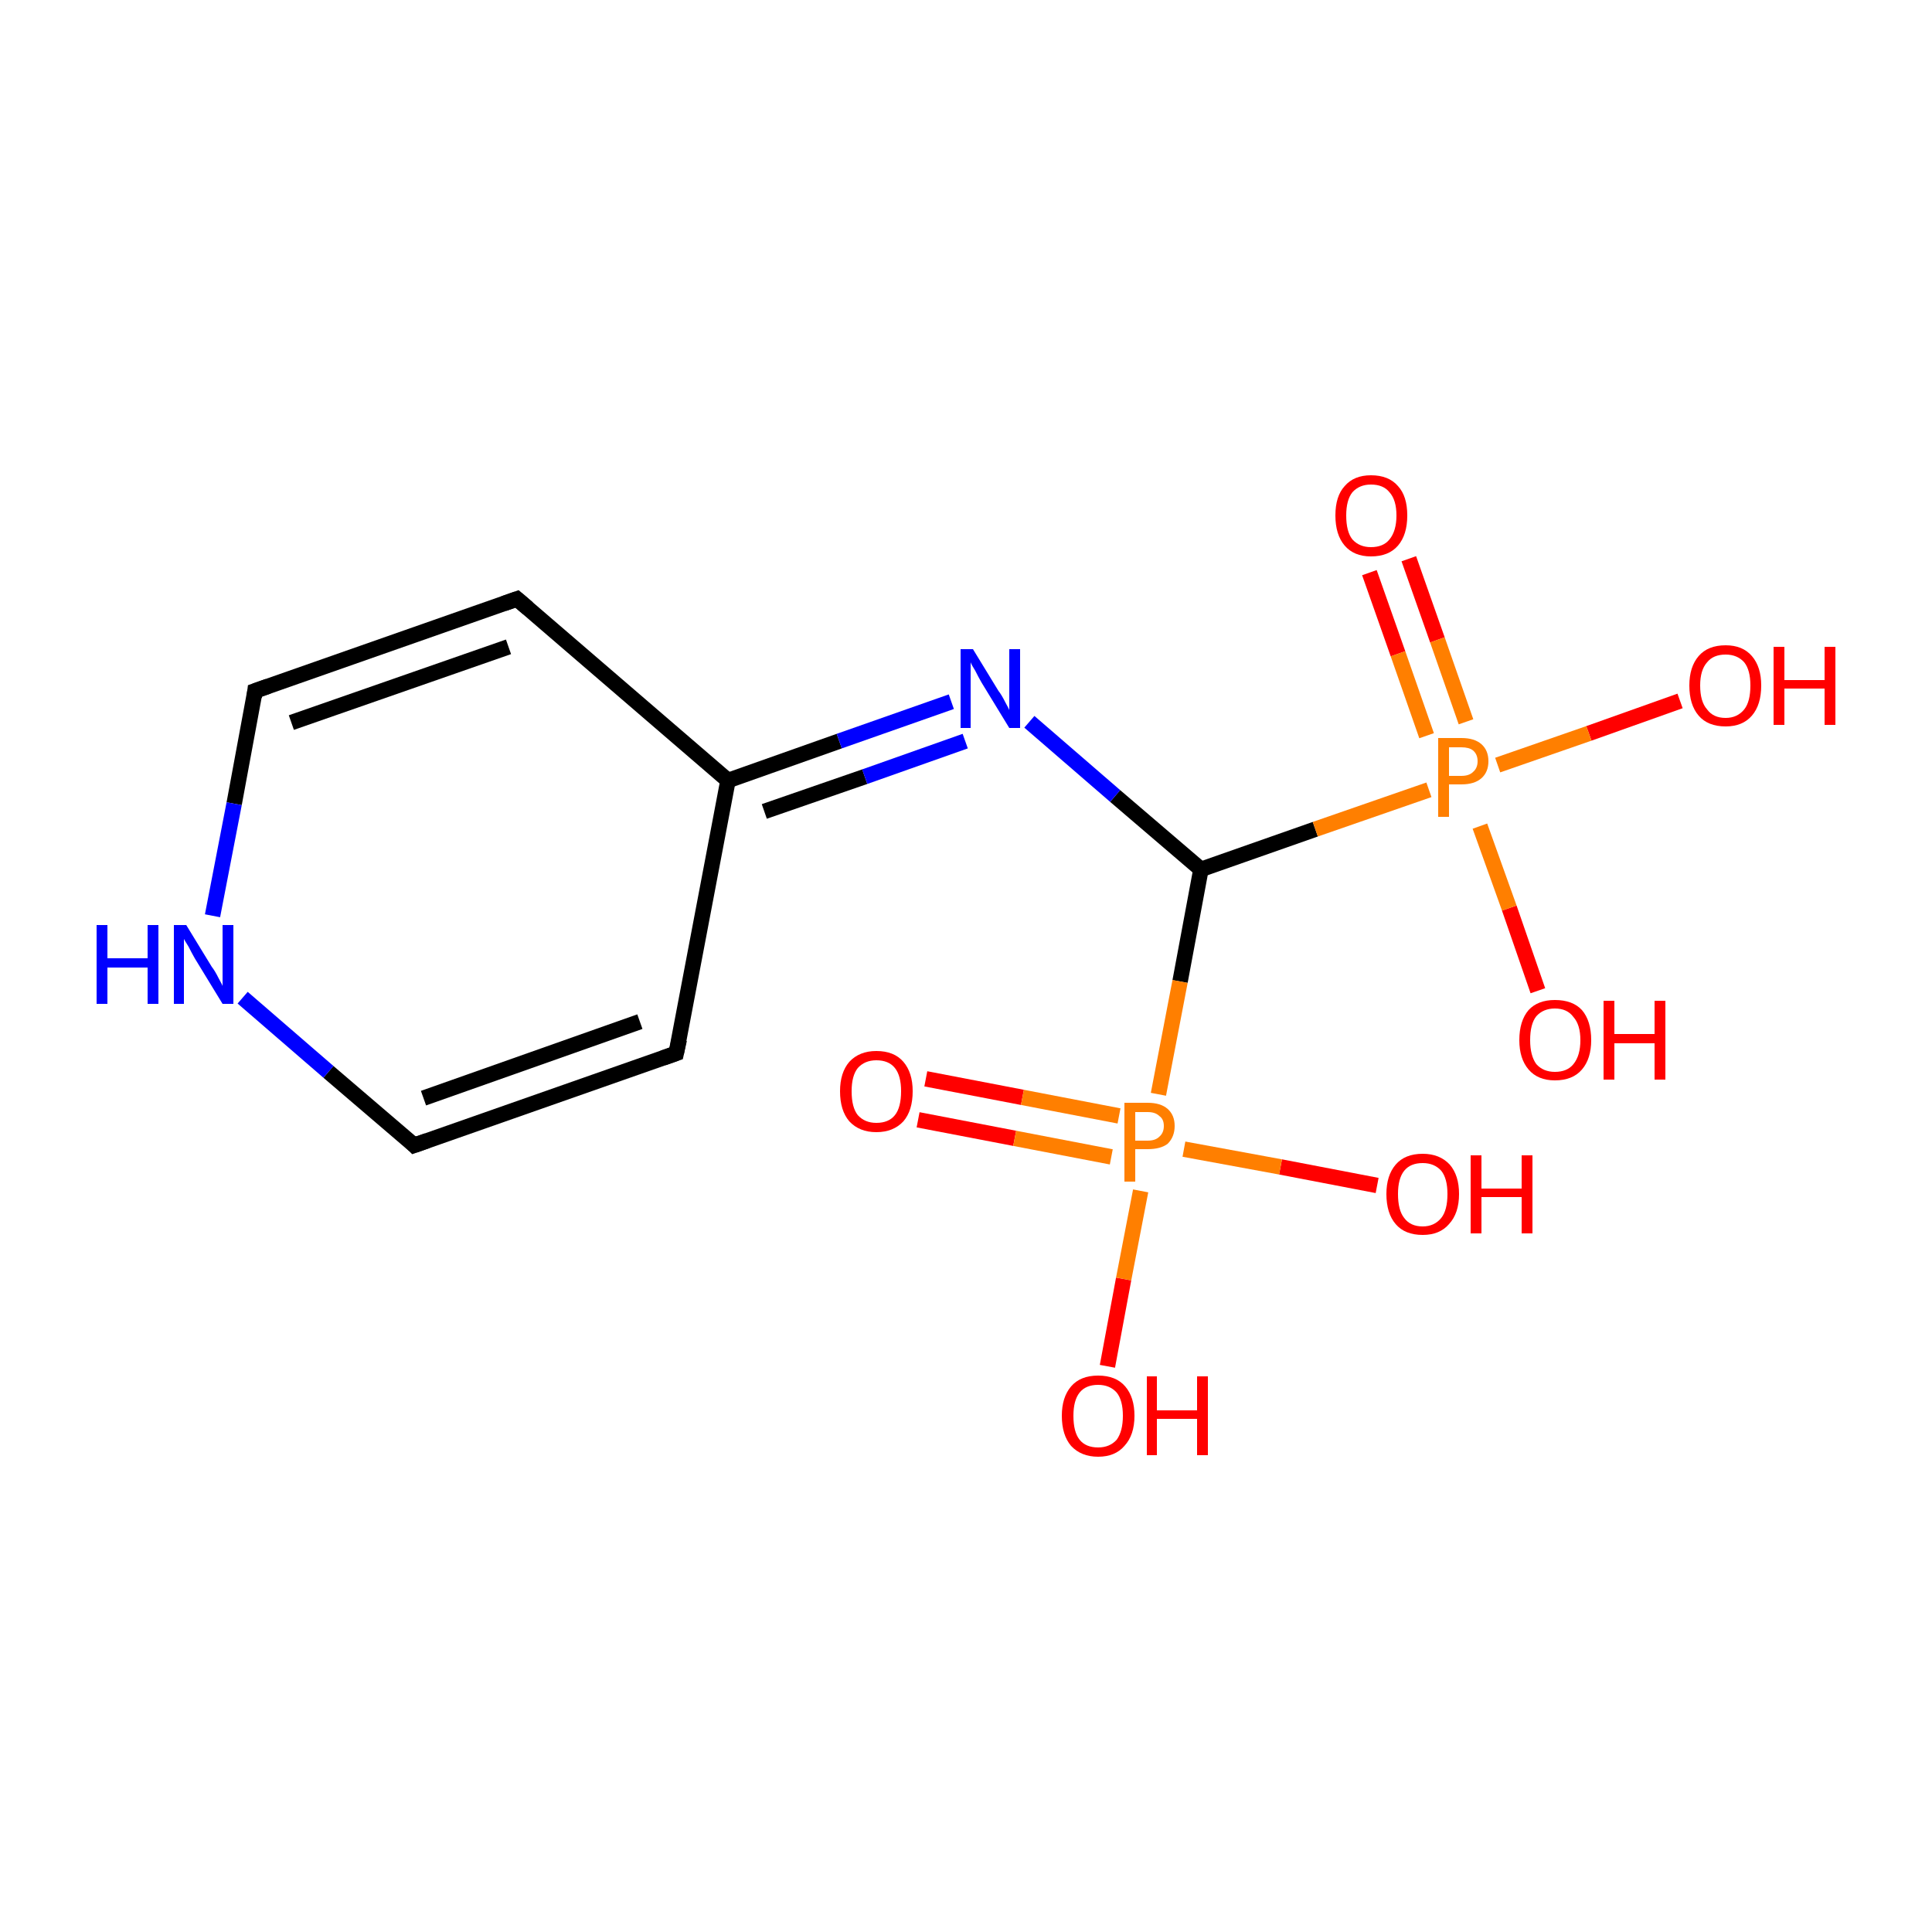 <?xml version='1.0' encoding='iso-8859-1'?>
<svg version='1.1' baseProfile='full'
              xmlns='http://www.w3.org/2000/svg'
                      xmlns:rdkit='http://www.rdkit.org/xml'
                      xmlns:xlink='http://www.w3.org/1999/xlink'
                  xml:space='preserve'
width='250px' height='250px' viewBox='0 0 250 250'>
<!-- END OF HEADER -->
<rect style='opacity:1.0;fill:#FFFFFF;stroke:none' width='250.0' height='250.0' x='0.0' y='0.0'> </rect>
<path class='bond-0 atom-0 atom-2' d='M 87.5,136.3 L 53.6,148.2' style='fill:none;fill-rule:evenodd;stroke:#000000;stroke-width:2.0px;stroke-linecap:butt;stroke-linejoin:miter;stroke-opacity:1' />
<path class='bond-0 atom-0 atom-2' d='M 82.8,132.2 L 54.8,142.1' style='fill:none;fill-rule:evenodd;stroke:#000000;stroke-width:2.0px;stroke-linecap:butt;stroke-linejoin:miter;stroke-opacity:1' />
<path class='bond-1 atom-0 atom-4' d='M 87.5,136.3 L 94.2,101.0' style='fill:none;fill-rule:evenodd;stroke:#000000;stroke-width:2.0px;stroke-linecap:butt;stroke-linejoin:miter;stroke-opacity:1' />
<path class='bond-2 atom-1 atom-3' d='M 66.9,77.5 L 33.0,89.4' style='fill:none;fill-rule:evenodd;stroke:#000000;stroke-width:2.0px;stroke-linecap:butt;stroke-linejoin:miter;stroke-opacity:1' />
<path class='bond-2 atom-1 atom-3' d='M 65.8,83.7 L 37.7,93.5' style='fill:none;fill-rule:evenodd;stroke:#000000;stroke-width:2.0px;stroke-linecap:butt;stroke-linejoin:miter;stroke-opacity:1' />
<path class='bond-3 atom-1 atom-4' d='M 66.9,77.5 L 94.2,101.0' style='fill:none;fill-rule:evenodd;stroke:#000000;stroke-width:2.0px;stroke-linecap:butt;stroke-linejoin:miter;stroke-opacity:1' />
<path class='bond-4 atom-2 atom-6' d='M 53.6,148.2 L 42.5,138.7' style='fill:none;fill-rule:evenodd;stroke:#000000;stroke-width:2.0px;stroke-linecap:butt;stroke-linejoin:miter;stroke-opacity:1' />
<path class='bond-4 atom-2 atom-6' d='M 42.5,138.7 L 31.4,129.1' style='fill:none;fill-rule:evenodd;stroke:#0000FF;stroke-width:2.0px;stroke-linecap:butt;stroke-linejoin:miter;stroke-opacity:1' />
<path class='bond-5 atom-3 atom-6' d='M 33.0,89.4 L 30.3,104.0' style='fill:none;fill-rule:evenodd;stroke:#000000;stroke-width:2.0px;stroke-linecap:butt;stroke-linejoin:miter;stroke-opacity:1' />
<path class='bond-5 atom-3 atom-6' d='M 30.3,104.0 L 27.5,118.5' style='fill:none;fill-rule:evenodd;stroke:#0000FF;stroke-width:2.0px;stroke-linecap:butt;stroke-linejoin:miter;stroke-opacity:1' />
<path class='bond-6 atom-4 atom-7' d='M 94.2,101.0 L 108.6,95.9' style='fill:none;fill-rule:evenodd;stroke:#000000;stroke-width:2.0px;stroke-linecap:butt;stroke-linejoin:miter;stroke-opacity:1' />
<path class='bond-6 atom-4 atom-7' d='M 108.6,95.9 L 123.1,90.8' style='fill:none;fill-rule:evenodd;stroke:#0000FF;stroke-width:2.0px;stroke-linecap:butt;stroke-linejoin:miter;stroke-opacity:1' />
<path class='bond-6 atom-4 atom-7' d='M 98.9,105.0 L 111.9,100.5' style='fill:none;fill-rule:evenodd;stroke:#000000;stroke-width:2.0px;stroke-linecap:butt;stroke-linejoin:miter;stroke-opacity:1' />
<path class='bond-6 atom-4 atom-7' d='M 111.9,100.5 L 124.9,95.9' style='fill:none;fill-rule:evenodd;stroke:#0000FF;stroke-width:2.0px;stroke-linecap:butt;stroke-linejoin:miter;stroke-opacity:1' />
<path class='bond-7 atom-5 atom-7' d='M 155.4,112.5 L 144.3,103.0' style='fill:none;fill-rule:evenodd;stroke:#000000;stroke-width:2.0px;stroke-linecap:butt;stroke-linejoin:miter;stroke-opacity:1' />
<path class='bond-7 atom-5 atom-7' d='M 144.3,103.0 L 133.2,93.4' style='fill:none;fill-rule:evenodd;stroke:#0000FF;stroke-width:2.0px;stroke-linecap:butt;stroke-linejoin:miter;stroke-opacity:1' />
<path class='bond-8 atom-5 atom-14' d='M 155.4,112.5 L 170.2,107.3' style='fill:none;fill-rule:evenodd;stroke:#000000;stroke-width:2.0px;stroke-linecap:butt;stroke-linejoin:miter;stroke-opacity:1' />
<path class='bond-8 atom-5 atom-14' d='M 170.2,107.3 L 184.9,102.2' style='fill:none;fill-rule:evenodd;stroke:#FF7F00;stroke-width:2.0px;stroke-linecap:butt;stroke-linejoin:miter;stroke-opacity:1' />
<path class='bond-9 atom-5 atom-15' d='M 155.4,112.5 L 152.7,127.0' style='fill:none;fill-rule:evenodd;stroke:#000000;stroke-width:2.0px;stroke-linecap:butt;stroke-linejoin:miter;stroke-opacity:1' />
<path class='bond-9 atom-5 atom-15' d='M 152.7,127.0 L 149.9,141.6' style='fill:none;fill-rule:evenodd;stroke:#FF7F00;stroke-width:2.0px;stroke-linecap:butt;stroke-linejoin:miter;stroke-opacity:1' />
<path class='bond-10 atom-8 atom-14' d='M 217.4,90.7 L 205.6,94.9' style='fill:none;fill-rule:evenodd;stroke:#FF0000;stroke-width:2.0px;stroke-linecap:butt;stroke-linejoin:miter;stroke-opacity:1' />
<path class='bond-10 atom-8 atom-14' d='M 205.6,94.9 L 193.8,99.0' style='fill:none;fill-rule:evenodd;stroke:#FF7F00;stroke-width:2.0px;stroke-linecap:butt;stroke-linejoin:miter;stroke-opacity:1' />
<path class='bond-11 atom-9 atom-14' d='M 199.0,128.2 L 195.3,117.5' style='fill:none;fill-rule:evenodd;stroke:#FF0000;stroke-width:2.0px;stroke-linecap:butt;stroke-linejoin:miter;stroke-opacity:1' />
<path class='bond-11 atom-9 atom-14' d='M 195.3,117.5 L 191.5,106.9' style='fill:none;fill-rule:evenodd;stroke:#FF7F00;stroke-width:2.0px;stroke-linecap:butt;stroke-linejoin:miter;stroke-opacity:1' />
<path class='bond-12 atom-10 atom-14' d='M 182.3,72.3 L 186.0,82.8' style='fill:none;fill-rule:evenodd;stroke:#FF0000;stroke-width:2.0px;stroke-linecap:butt;stroke-linejoin:miter;stroke-opacity:1' />
<path class='bond-12 atom-10 atom-14' d='M 186.0,82.8 L 189.7,93.4' style='fill:none;fill-rule:evenodd;stroke:#FF7F00;stroke-width:2.0px;stroke-linecap:butt;stroke-linejoin:miter;stroke-opacity:1' />
<path class='bond-12 atom-10 atom-14' d='M 177.2,74.1 L 180.9,84.6' style='fill:none;fill-rule:evenodd;stroke:#FF0000;stroke-width:2.0px;stroke-linecap:butt;stroke-linejoin:miter;stroke-opacity:1' />
<path class='bond-12 atom-10 atom-14' d='M 180.9,84.6 L 184.6,95.2' style='fill:none;fill-rule:evenodd;stroke:#FF7F00;stroke-width:2.0px;stroke-linecap:butt;stroke-linejoin:miter;stroke-opacity:1' />
<path class='bond-13 atom-11 atom-15' d='M 143.3,176.8 L 145.4,165.5' style='fill:none;fill-rule:evenodd;stroke:#FF0000;stroke-width:2.0px;stroke-linecap:butt;stroke-linejoin:miter;stroke-opacity:1' />
<path class='bond-13 atom-11 atom-15' d='M 145.4,165.5 L 147.6,154.1' style='fill:none;fill-rule:evenodd;stroke:#FF7F00;stroke-width:2.0px;stroke-linecap:butt;stroke-linejoin:miter;stroke-opacity:1' />
<path class='bond-14 atom-12 atom-15' d='M 178.2,153.4 L 165.7,151.0' style='fill:none;fill-rule:evenodd;stroke:#FF0000;stroke-width:2.0px;stroke-linecap:butt;stroke-linejoin:miter;stroke-opacity:1' />
<path class='bond-14 atom-12 atom-15' d='M 165.7,151.0 L 153.2,148.7' style='fill:none;fill-rule:evenodd;stroke:#FF7F00;stroke-width:2.0px;stroke-linecap:butt;stroke-linejoin:miter;stroke-opacity:1' />
<path class='bond-15 atom-13 atom-15' d='M 119.8,139.6 L 132.3,142.0' style='fill:none;fill-rule:evenodd;stroke:#FF0000;stroke-width:2.0px;stroke-linecap:butt;stroke-linejoin:miter;stroke-opacity:1' />
<path class='bond-15 atom-13 atom-15' d='M 132.3,142.0 L 144.8,144.4' style='fill:none;fill-rule:evenodd;stroke:#FF7F00;stroke-width:2.0px;stroke-linecap:butt;stroke-linejoin:miter;stroke-opacity:1' />
<path class='bond-15 atom-13 atom-15' d='M 118.8,144.9 L 131.3,147.3' style='fill:none;fill-rule:evenodd;stroke:#FF0000;stroke-width:2.0px;stroke-linecap:butt;stroke-linejoin:miter;stroke-opacity:1' />
<path class='bond-15 atom-13 atom-15' d='M 131.3,147.3 L 143.8,149.7' style='fill:none;fill-rule:evenodd;stroke:#FF7F00;stroke-width:2.0px;stroke-linecap:butt;stroke-linejoin:miter;stroke-opacity:1' />
<path d='M 85.8,136.9 L 87.5,136.3 L 87.9,134.5' style='fill:none;stroke:#000000;stroke-width:2.0px;stroke-linecap:butt;stroke-linejoin:miter;stroke-opacity:1;' />
<path d='M 65.2,78.1 L 66.9,77.5 L 68.3,78.7' style='fill:none;stroke:#000000;stroke-width:2.0px;stroke-linecap:butt;stroke-linejoin:miter;stroke-opacity:1;' />
<path d='M 55.3,147.6 L 53.6,148.2 L 53.1,147.7' style='fill:none;stroke:#000000;stroke-width:2.0px;stroke-linecap:butt;stroke-linejoin:miter;stroke-opacity:1;' />
<path d='M 34.7,88.8 L 33.0,89.4 L 32.9,90.2' style='fill:none;stroke:#000000;stroke-width:2.0px;stroke-linecap:butt;stroke-linejoin:miter;stroke-opacity:1;' />
<path class='atom-6' d='M 12.5 119.7
L 13.9 119.7
L 13.9 124.0
L 19.1 124.0
L 19.1 119.7
L 20.5 119.7
L 20.5 129.9
L 19.1 129.9
L 19.1 125.2
L 13.9 125.2
L 13.9 129.9
L 12.5 129.9
L 12.5 119.7
' fill='#0000FF'/>
<path class='atom-6' d='M 24.1 119.7
L 27.4 125.1
Q 27.8 125.6, 28.3 126.6
Q 28.8 127.5, 28.8 127.6
L 28.8 119.7
L 30.2 119.7
L 30.2 129.9
L 28.8 129.9
L 25.2 124.0
Q 24.8 123.3, 24.4 122.5
Q 23.9 121.7, 23.8 121.5
L 23.8 129.9
L 22.5 129.9
L 22.5 119.7
L 24.1 119.7
' fill='#0000FF'/>
<path class='atom-7' d='M 125.9 84.0
L 129.2 89.4
Q 129.6 89.9, 130.1 90.9
Q 130.6 91.8, 130.6 91.9
L 130.6 84.0
L 132.0 84.0
L 132.0 94.2
L 130.6 94.2
L 127.0 88.3
Q 126.6 87.6, 126.2 86.8
Q 125.7 86.0, 125.6 85.7
L 125.6 94.2
L 124.3 94.2
L 124.3 84.0
L 125.9 84.0
' fill='#0000FF'/>
<path class='atom-8' d='M 218.6 88.7
Q 218.6 86.3, 219.8 84.9
Q 221.0 83.5, 223.3 83.5
Q 225.5 83.5, 226.7 84.9
Q 227.9 86.3, 227.9 88.7
Q 227.9 91.2, 226.7 92.6
Q 225.5 94.0, 223.3 94.0
Q 221.0 94.0, 219.8 92.6
Q 218.6 91.2, 218.6 88.7
M 223.3 92.9
Q 224.8 92.9, 225.7 91.8
Q 226.5 90.8, 226.5 88.7
Q 226.5 86.7, 225.7 85.7
Q 224.8 84.7, 223.3 84.7
Q 221.7 84.7, 220.9 85.7
Q 220.0 86.7, 220.0 88.7
Q 220.0 90.8, 220.9 91.8
Q 221.7 92.9, 223.3 92.9
' fill='#FF0000'/>
<path class='atom-8' d='M 229.5 83.7
L 230.9 83.7
L 230.9 88.0
L 236.1 88.0
L 236.1 83.7
L 237.5 83.7
L 237.5 93.8
L 236.1 93.8
L 236.1 89.1
L 230.9 89.1
L 230.9 93.8
L 229.5 93.8
L 229.5 83.7
' fill='#FF0000'/>
<path class='atom-9' d='M 196.6 134.6
Q 196.6 132.1, 197.8 130.7
Q 199.0 129.4, 201.2 129.4
Q 203.5 129.4, 204.7 130.7
Q 205.9 132.1, 205.9 134.6
Q 205.9 137.0, 204.7 138.4
Q 203.5 139.8, 201.2 139.8
Q 199.0 139.8, 197.8 138.4
Q 196.6 137.0, 196.6 134.6
M 201.2 138.7
Q 202.8 138.7, 203.6 137.7
Q 204.5 136.6, 204.5 134.6
Q 204.5 132.6, 203.6 131.6
Q 202.8 130.5, 201.2 130.5
Q 199.7 130.5, 198.8 131.5
Q 198.0 132.5, 198.0 134.6
Q 198.0 136.6, 198.8 137.7
Q 199.7 138.7, 201.2 138.7
' fill='#FF0000'/>
<path class='atom-9' d='M 207.5 129.5
L 208.9 129.5
L 208.9 133.8
L 214.1 133.8
L 214.1 129.5
L 215.5 129.5
L 215.5 139.7
L 214.1 139.7
L 214.1 135.0
L 208.9 135.0
L 208.9 139.7
L 207.5 139.7
L 207.5 129.5
' fill='#FF0000'/>
<path class='atom-10' d='M 172.8 66.7
Q 172.8 64.2, 174.0 62.9
Q 175.2 61.5, 177.4 61.5
Q 179.7 61.5, 180.9 62.9
Q 182.1 64.2, 182.1 66.7
Q 182.1 69.2, 180.9 70.6
Q 179.7 72.0, 177.4 72.0
Q 175.2 72.0, 174.0 70.6
Q 172.8 69.2, 172.8 66.7
M 177.4 70.8
Q 179.0 70.8, 179.8 69.8
Q 180.7 68.7, 180.7 66.7
Q 180.7 64.7, 179.8 63.7
Q 179.0 62.7, 177.4 62.7
Q 175.9 62.7, 175.0 63.7
Q 174.2 64.7, 174.2 66.7
Q 174.2 68.8, 175.0 69.8
Q 175.9 70.8, 177.4 70.8
' fill='#FF0000'/>
<path class='atom-11' d='M 137.4 183.2
Q 137.4 180.8, 138.6 179.4
Q 139.8 178.0, 142.1 178.0
Q 144.4 178.0, 145.6 179.4
Q 146.8 180.8, 146.8 183.2
Q 146.8 185.7, 145.5 187.1
Q 144.3 188.5, 142.1 188.5
Q 139.9 188.5, 138.6 187.1
Q 137.4 185.7, 137.4 183.2
M 142.1 187.3
Q 143.6 187.3, 144.5 186.3
Q 145.3 185.2, 145.3 183.2
Q 145.3 181.2, 144.5 180.2
Q 143.6 179.2, 142.1 179.2
Q 140.5 179.2, 139.7 180.2
Q 138.9 181.2, 138.9 183.2
Q 138.9 185.3, 139.7 186.3
Q 140.5 187.3, 142.1 187.3
' fill='#FF0000'/>
<path class='atom-11' d='M 148.4 178.1
L 149.7 178.1
L 149.7 182.5
L 154.9 182.5
L 154.9 178.1
L 156.3 178.1
L 156.3 188.3
L 154.9 188.3
L 154.9 183.6
L 149.7 183.6
L 149.7 188.3
L 148.4 188.3
L 148.4 178.1
' fill='#FF0000'/>
<path class='atom-12' d='M 179.4 154.5
Q 179.4 152.1, 180.6 150.7
Q 181.8 149.3, 184.1 149.3
Q 186.3 149.3, 187.6 150.7
Q 188.8 152.1, 188.8 154.5
Q 188.8 157.0, 187.5 158.4
Q 186.3 159.8, 184.1 159.8
Q 181.8 159.8, 180.6 158.4
Q 179.4 157.0, 179.4 154.5
M 184.1 158.7
Q 185.6 158.7, 186.5 157.6
Q 187.3 156.6, 187.3 154.5
Q 187.3 152.5, 186.5 151.5
Q 185.6 150.5, 184.1 150.5
Q 182.5 150.5, 181.7 151.5
Q 180.9 152.5, 180.9 154.5
Q 180.9 156.6, 181.7 157.6
Q 182.5 158.7, 184.1 158.7
' fill='#FF0000'/>
<path class='atom-12' d='M 190.3 149.5
L 191.7 149.5
L 191.7 153.8
L 196.9 153.8
L 196.9 149.5
L 198.3 149.5
L 198.3 159.6
L 196.9 159.6
L 196.9 154.9
L 191.7 154.9
L 191.7 159.6
L 190.3 159.6
L 190.3 149.5
' fill='#FF0000'/>
<path class='atom-13' d='M 108.7 141.2
Q 108.7 138.8, 109.9 137.4
Q 111.2 136.0, 113.4 136.0
Q 115.7 136.0, 116.9 137.4
Q 118.1 138.8, 118.1 141.2
Q 118.1 143.7, 116.9 145.1
Q 115.6 146.5, 113.4 146.5
Q 111.2 146.5, 109.9 145.1
Q 108.7 143.7, 108.7 141.2
M 113.4 145.3
Q 115.0 145.3, 115.8 144.3
Q 116.6 143.3, 116.6 141.2
Q 116.6 139.2, 115.8 138.2
Q 115.0 137.2, 113.4 137.2
Q 111.9 137.2, 111.0 138.2
Q 110.2 139.2, 110.2 141.2
Q 110.2 143.3, 111.0 144.3
Q 111.9 145.3, 113.4 145.3
' fill='#FF0000'/>
<path class='atom-14' d='M 189.1 95.5
Q 190.8 95.5, 191.7 96.3
Q 192.6 97.1, 192.6 98.5
Q 192.6 99.9, 191.7 100.7
Q 190.8 101.5, 189.1 101.5
L 187.5 101.5
L 187.5 105.7
L 186.1 105.7
L 186.1 95.5
L 189.1 95.5
M 189.1 100.4
Q 190.1 100.4, 190.6 99.9
Q 191.2 99.4, 191.2 98.5
Q 191.2 97.6, 190.6 97.1
Q 190.1 96.7, 189.1 96.7
L 187.5 96.7
L 187.5 100.4
L 189.1 100.4
' fill='#FF7F00'/>
<path class='atom-15' d='M 148.5 142.7
Q 150.2 142.7, 151.1 143.5
Q 152.0 144.3, 152.0 145.7
Q 152.0 147.1, 151.1 148.0
Q 150.2 148.7, 148.5 148.7
L 146.9 148.7
L 146.9 152.9
L 145.5 152.9
L 145.5 142.7
L 148.5 142.7
M 148.5 147.6
Q 149.5 147.6, 150.0 147.1
Q 150.6 146.6, 150.6 145.7
Q 150.6 144.8, 150.0 144.4
Q 149.5 143.9, 148.5 143.9
L 146.9 143.9
L 146.9 147.6
L 148.5 147.6
' fill='#FF7F00'/>
</svg>
